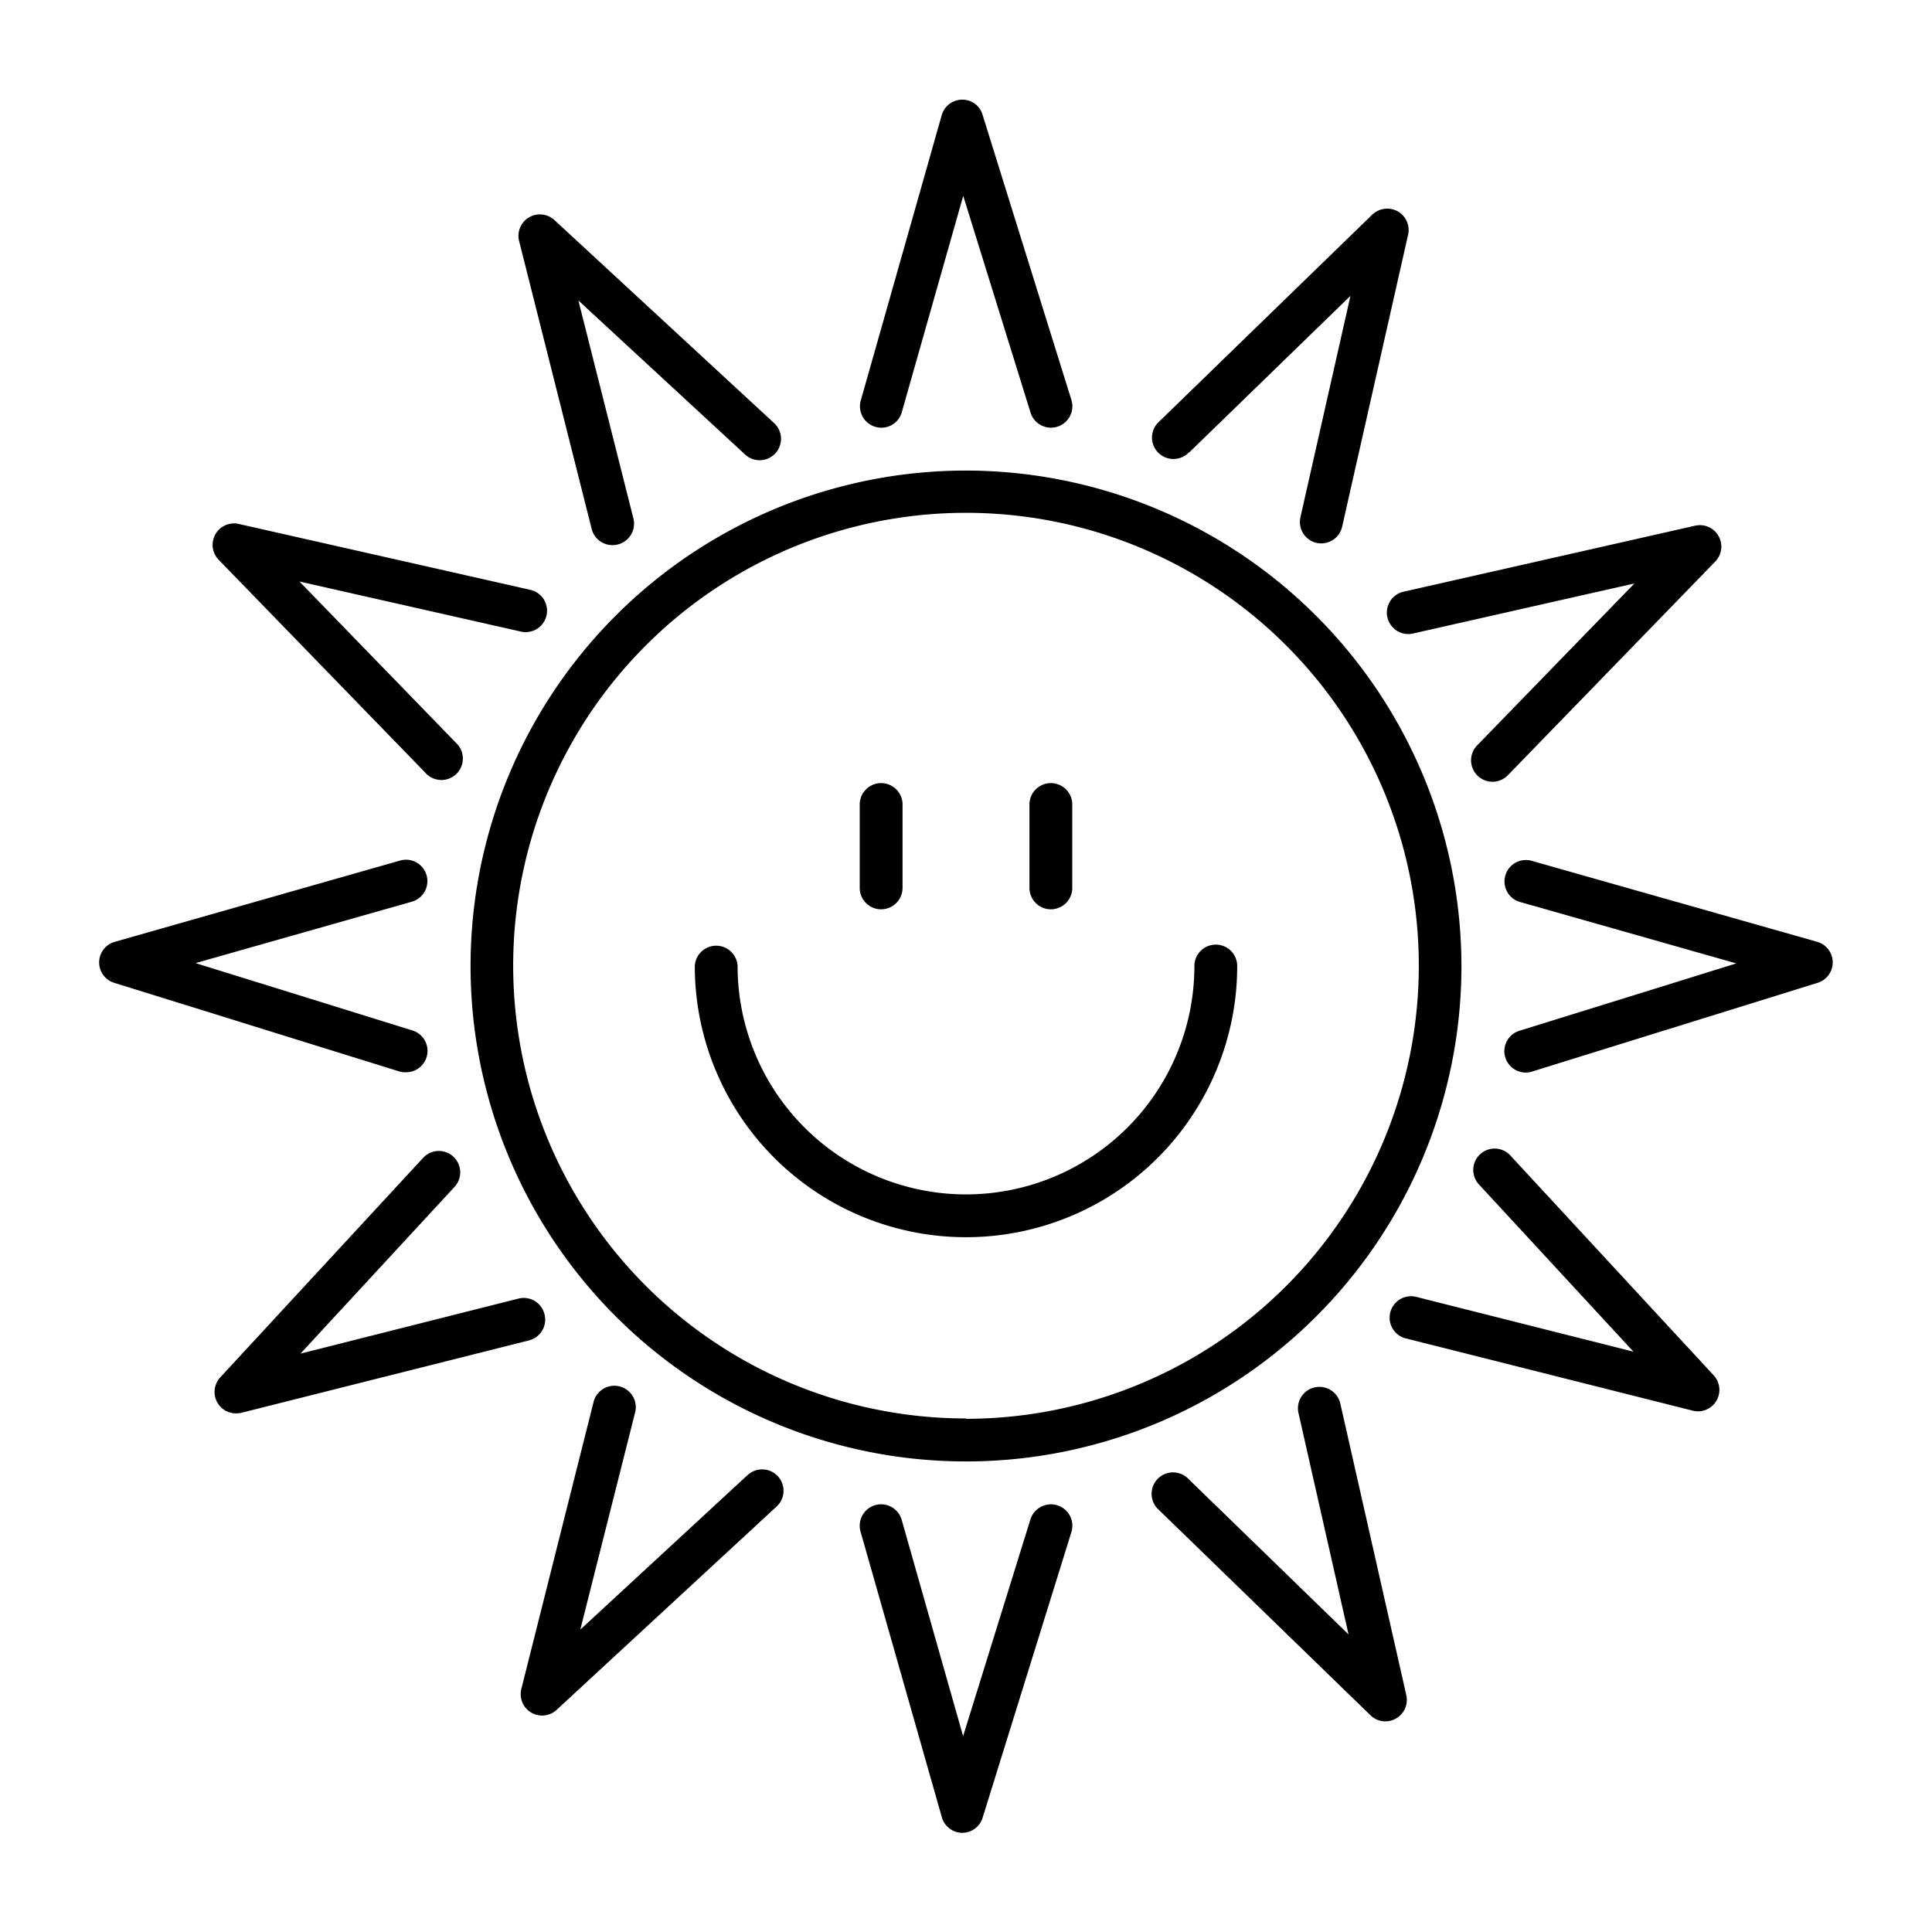 <?xml version="1.0" ?>
<svg fill="#000000" width="800px" height="800px" viewBox="0 0 32 32" id="template" xmlns="http://www.w3.org/2000/svg"><title/><path d="M16,7.794A8.206,8.206,0,1,0,24.206,16,8.215,8.215,0,0,0,16,7.794Zm0,15.7A7.5,7.5,0,1,1,23.5,16,7.505,7.505,0,0,1,16,23.5Z"/><path d="M14.5,7.07a.351.351,0,0,0,.437-.244l1.017-3.582,1.115,3.59a.354.354,0,1,0,.677-.209L16.274,1.9a.347.347,0,0,0-.342-.249A.353.353,0,0,0,15.6,1.9l-1.342,4.73A.354.354,0,0,0,14.5,7.07Z"/><path d="M17.511,24.932a.357.357,0,0,0-.444.234l-1.115,3.59-1.017-3.582a.354.354,0,0,0-.682.193L15.6,30.1a.353.353,0,0,0,.337.257h0a.353.353,0,0,0,.338-.249l1.47-4.73A.354.354,0,0,0,17.511,24.932Z"/><path d="M30.1,15.6l-4.73-1.342a.354.354,0,0,0-.193.682l3.582,1.017-3.59,1.115a.354.354,0,0,0,.105.693.341.341,0,0,0,.1-.016l4.73-1.47A.354.354,0,0,0,30.1,15.6Z"/><path d="M6.729,17.76a.354.354,0,0,0,.1-.693l-3.59-1.115,3.582-1.017a.354.354,0,0,0-.193-.682L1.9,15.6a.354.354,0,0,0-.008.679l4.73,1.47A.341.341,0,0,0,6.729,17.76Z"/><path d="M9.018,21.766a.354.354,0,0,0-.431-.257l-3.61.911,2.552-2.762a.354.354,0,0,0-.521-.48L3.647,22.815a.355.355,0,0,0,.261.595A.377.377,0,0,0,4,23.4l4.766-1.2A.354.354,0,0,0,9.018,21.766Z"/><path d="M22.98,10.226a.355.355,0,0,0,.424.267l3.667-.829-2.594,2.671a.355.355,0,1,0,.509.494L28.411,9.3a.355.355,0,0,0-.333-.593L23.248,9.8A.355.355,0,0,0,22.98,10.226Z"/><path d="M10.147,9.029a.37.37,0,0,0,.087-.011.355.355,0,0,0,.257-.431L9.58,4.977l2.762,2.552a.354.354,0,0,0,.48-.521L9.185,3.647A.355.355,0,0,0,8.6,4L9.8,8.761A.354.354,0,0,0,10.147,9.029Z"/><path d="M21.774,22.98a.354.354,0,0,0-.267.424l.829,3.667-2.671-2.594a.355.355,0,0,0-.494.509L22.7,28.411a.354.354,0,0,0,.247.1.348.348,0,0,0,.173-.046.355.355,0,0,0,.173-.387L22.2,23.248A.355.355,0,0,0,21.774,22.98Z"/><path d="M7.046,12.8a.355.355,0,1,0,.509-.494L4.96,9.632l3.668.829a.354.354,0,0,0,.157-.691L3.954,8.678a.355.355,0,0,0-.333.593Z"/><path d="M25.023,19.146a.354.354,0,1,0-.52.48l2.552,2.762-3.611-.911a.355.355,0,0,0-.173.688l4.767,1.2a.324.324,0,0,0,.087.011.355.355,0,0,0,.26-.595Z"/><path d="M19.7,7.491,22.368,4.9l-.829,3.668a.355.355,0,0,0,.268.424A.346.346,0,0,0,21.885,9a.354.354,0,0,0,.345-.276L23.322,3.89A.355.355,0,0,0,23.15,3.5a.361.361,0,0,0-.421.055L19.2,6.982a.355.355,0,1,0,.494.509Z"/><path d="M12.374,24.439,9.612,26.991l.911-3.611a.355.355,0,0,0-.688-.173l-1.2,4.767a.355.355,0,0,0,.162.391.362.362,0,0,0,.182.05.355.355,0,0,0,.24-.094l3.637-3.362a.354.354,0,1,0-.48-.52Z"/><path d="M20.138,15.646a.354.354,0,0,0-.355.354,3.783,3.783,0,0,1-7.566,0,.355.355,0,0,0-.709,0,4.492,4.492,0,0,0,8.984,0A.354.354,0,0,0,20.138,15.646Z"/><path d="M17.406,15.061a.354.354,0,0,0,.354-.354v-1.4a.355.355,0,0,0-.709,0v1.4A.355.355,0,0,0,17.406,15.061Z"/><path d="M14.594,15.061a.355.355,0,0,0,.355-.354v-1.4a.355.355,0,0,0-.709,0v1.4A.354.354,0,0,0,14.594,15.061Z"/></svg>